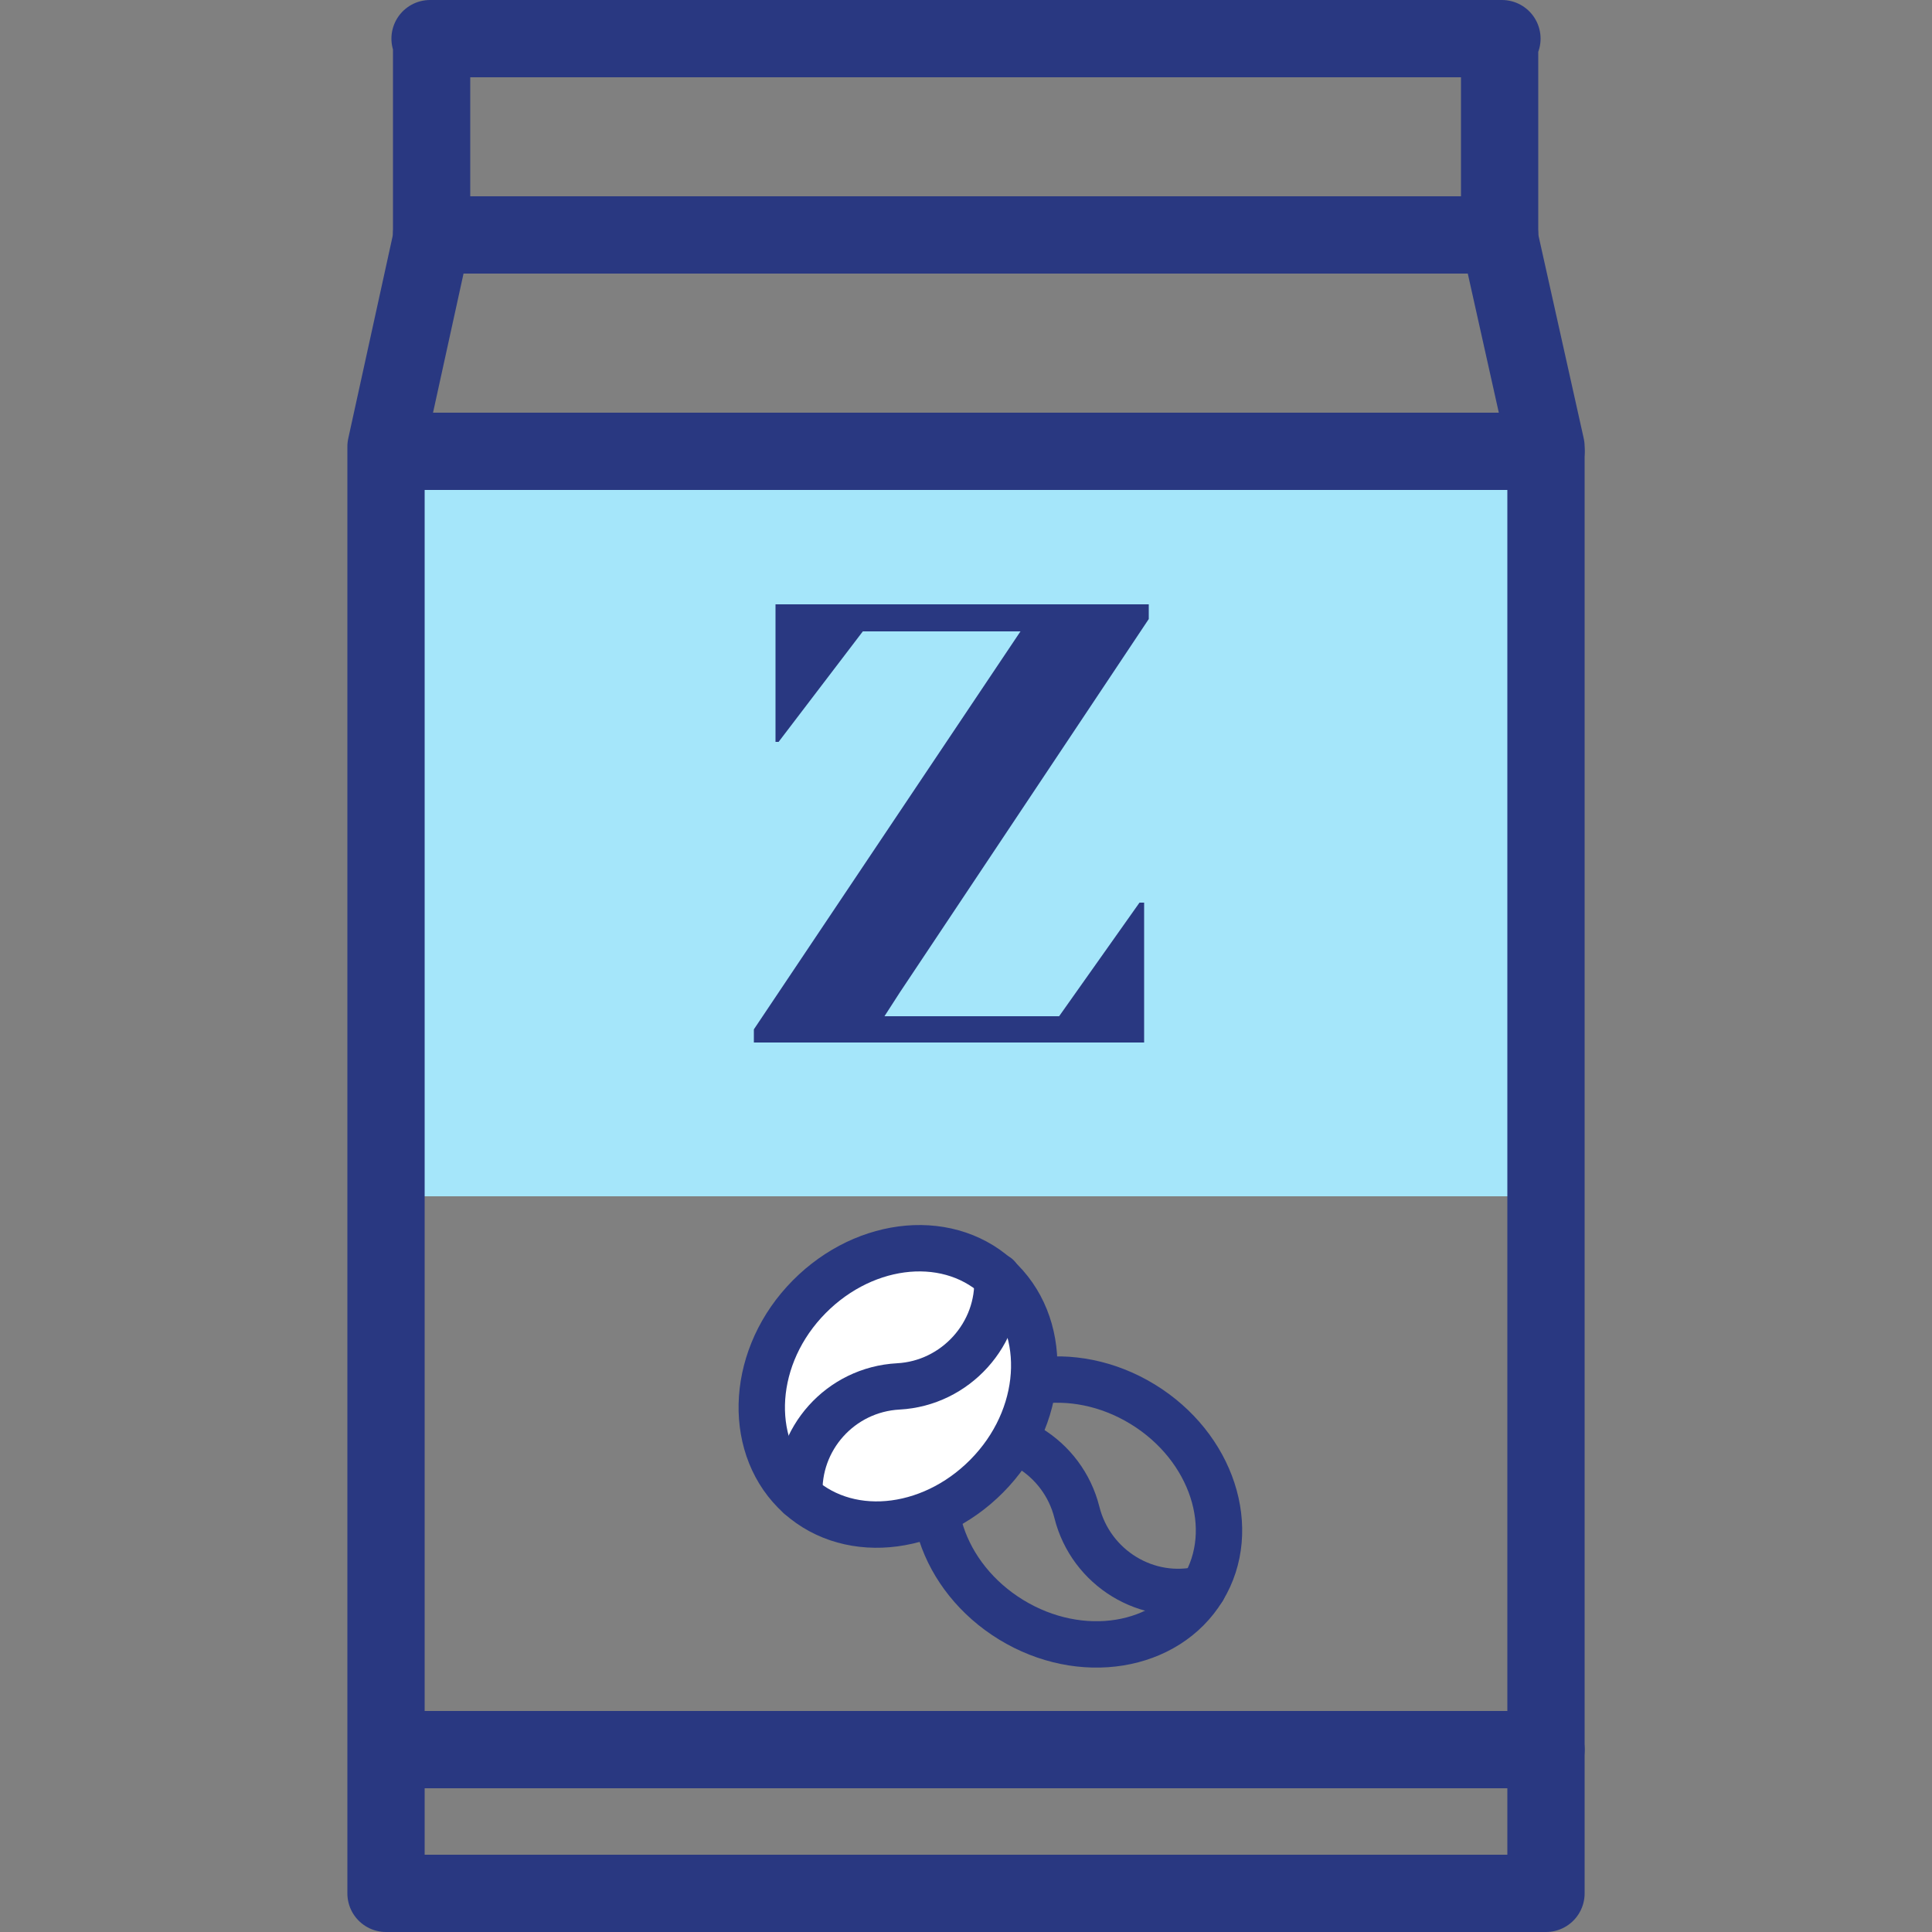 <svg xmlns="http://www.w3.org/2000/svg" fill="none" viewBox="0 0 25 25" height="25" width="25">
<rect x="0" y="0" width="25" height="25" fill="#808080" stroke="none"/>
<g clip-path="url(#clip0_368_1821)">
<path fill="#A5E6FA" d="M20.005 5.84H4.995V15.48H20.005V5.84Z"></path>
<path stroke-linejoin="round" stroke-linecap="round" stroke-width="0.6" stroke="#293881" d="M13.085 20.96C13.985 21.51 15.095 21.33 15.565 20.56C16.035 19.79 15.685 18.72 14.785 18.17C13.885 17.62 12.775 17.8 12.305 18.57C11.835 19.34 12.185 20.41 13.085 20.96Z"></path>
<path stroke-linejoin="round" stroke-linecap="round" stroke-width="0.6" stroke="#293881" d="M12.305 18.58C13.025 18.4 13.755 18.85 13.935 19.57C14.115 20.29 14.845 20.74 15.565 20.56"></path>
<path fill="white" d="M12.906 18.939C13.549 18.11 13.508 17.002 12.814 16.463C12.12 15.925 11.036 16.161 10.393 16.991C9.75 17.82 9.791 18.928 10.485 19.466C11.179 20.005 12.263 19.768 12.906 18.939Z"></path>
<path stroke-linejoin="round" stroke-linecap="round" stroke-width="0.6" stroke="#293881" d="M12.835 19.03C13.545 18.25 13.565 17.12 12.895 16.52C12.225 15.92 11.115 16.07 10.405 16.85C9.695 17.63 9.675 18.76 10.345 19.36C11.015 19.96 12.125 19.81 12.835 19.03Z"></path>
<path stroke-linejoin="round" stroke-linecap="round" stroke-width="0.6" stroke="#293881" d="M10.345 19.36C10.305 18.62 10.875 17.98 11.625 17.94C12.365 17.9 12.945 17.26 12.905 16.52"></path>
<path stroke-linejoin="round" stroke-linecap="round" stroke="#293881" d="M19.435 0.5H5.585V3.09L4.995 5.78V24.5H12.495H20.005V5.78L19.405 3.09V0.5H5.565"></path>
<path stroke-linejoin="round" stroke-linecap="round" stroke="#293881" d="M5.155 22.64H20.005"></path>
<path stroke-linejoin="round" stroke-linecap="round" stroke="#293881" d="M5.155 5.84H20.005"></path>
<path stroke-linejoin="round" stroke-linecap="round" stroke="#293881" d="M5.585 3.04H19.405"></path>
<path fill="#293881" d="M9.755 13.49V13.32L13.205 8.17H11.165L10.075 9.6H10.035V7.82H14.865V8.01L11.645 12.84L11.445 13.15H13.705L14.745 11.68H14.805V13.49H9.755Z"></path>
</g>
<defs>
<clipPath id="clip0_368_1821">
<rect transform="translate(4.495)" fill="white" height="25" width="16.01"></rect>
</clipPath>
</defs>
</svg>
